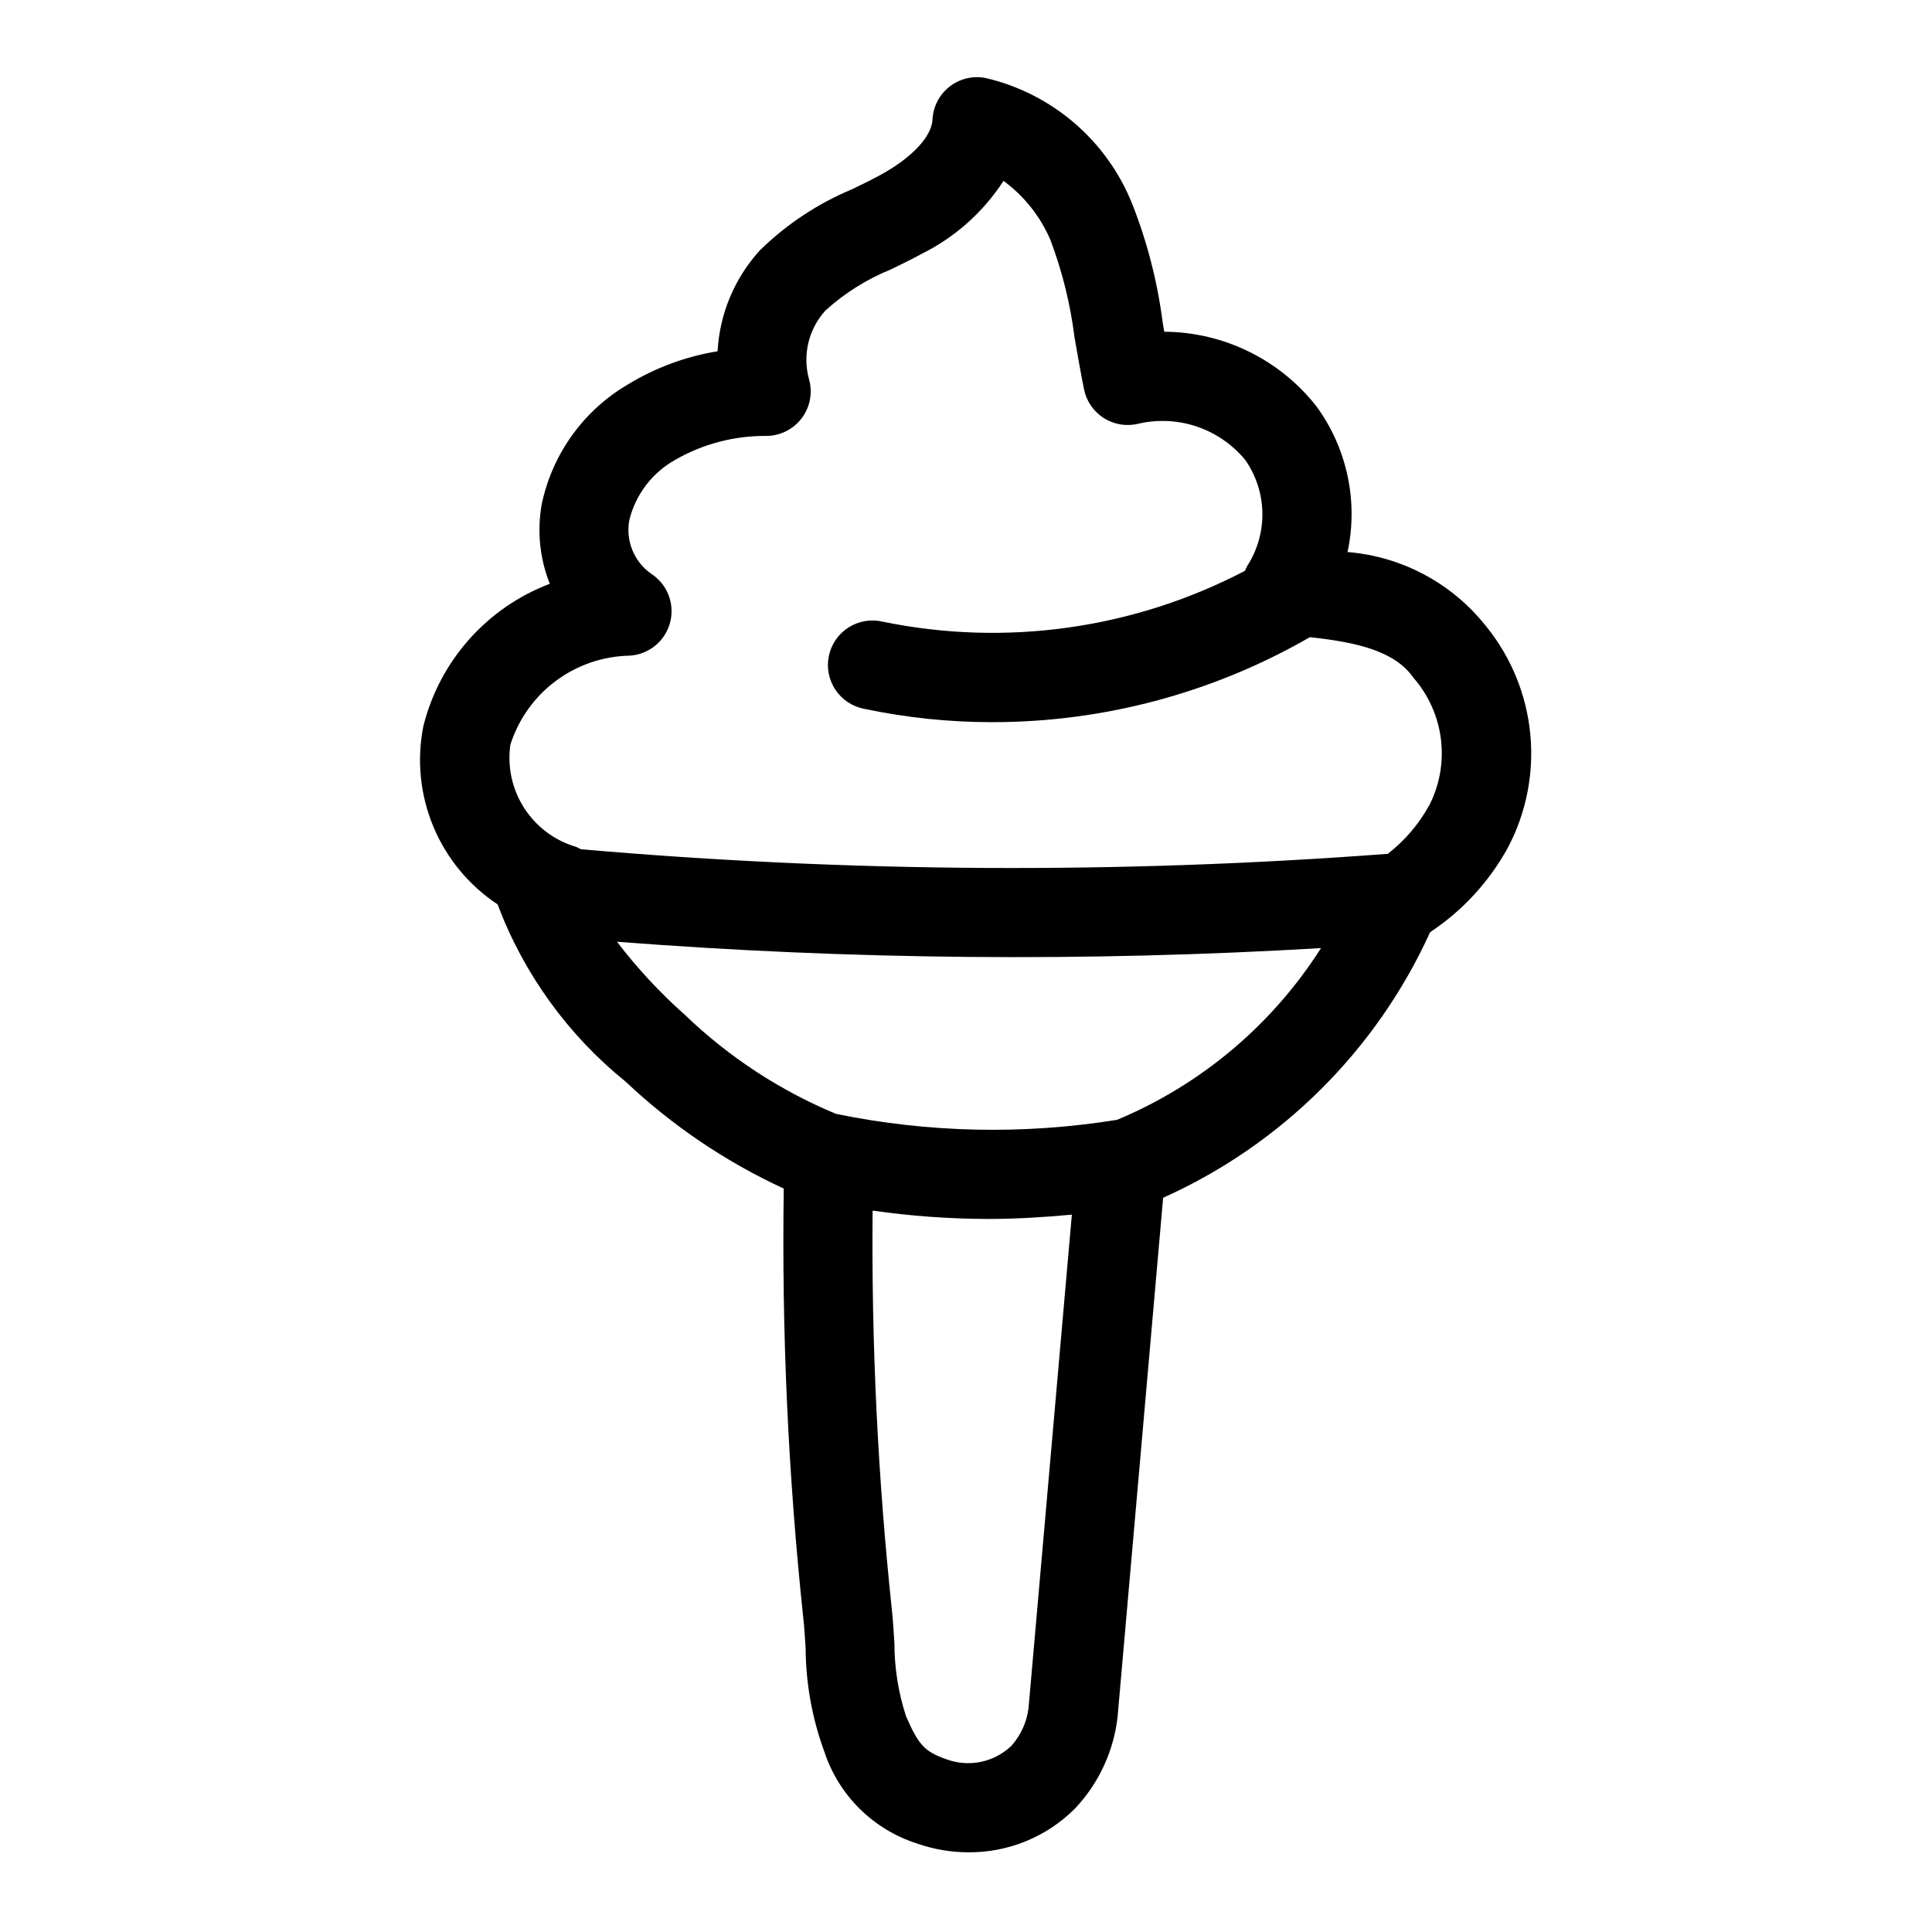 <?xml version="1.0" encoding="UTF-8"?>
<!-- Uploaded to: ICON Repo, www.svgrepo.com, Generator: ICON Repo Mixer Tools -->
<svg fill="#000000" width="800px" height="800px" version="1.1" viewBox="144 144 512 512" xmlns="http://www.w3.org/2000/svg">
 <path d="m537.96 310.13c-8.977-11.461-22.332-18.652-36.844-19.832 2.871-13.438-0.117-27.465-8.211-38.57-9.719-12.426-24.59-19.727-40.367-19.816-0.141-0.828-0.277-1.645-0.418-2.457l0.004 0.004c-1.379-10.738-4.078-21.262-8.039-31.332-6.707-16.848-21.238-29.344-38.895-33.457-3.367-0.66-6.856 0.176-9.555 2.293-2.703 2.117-4.348 5.301-4.516 8.727-0.219 4.566-5.582 10.234-13.98 14.77-2.363 1.289-4.863 2.496-7.344 3.699-9.09 3.789-17.371 9.277-24.402 16.168-6.719 7.359-10.688 16.816-11.227 26.766-8.375 1.359-16.41 4.32-23.664 8.73-11.797 6.875-20.129 18.426-22.938 31.789-1.27 7.094-0.531 14.402 2.141 21.098-16.695 6.332-29.223 20.453-33.52 37.785-1.766 8.926-0.84 18.18 2.668 26.582 3.504 8.398 9.426 15.566 17.012 20.594 6.926 18.402 18.637 34.617 33.93 46.973 12.34 11.656 26.496 21.227 41.91 28.34-0.566 38.066 1.168 76.129 5.195 113.98 0.277 2.551 0.434 5.227 0.605 7.949v0.004c0.062 9.312 1.738 18.543 4.953 27.285 3.797 11.559 12.902 20.602 24.488 24.324 4.406 1.551 9.039 2.348 13.707 2.359 10.555 0.066 20.695-4.09 28.172-11.539 6.359-6.699 10.352-15.301 11.359-24.48l12.059-137.45h0.004c31.363-14.07 56.52-39.09 70.754-70.379 8.629-5.715 15.727-13.453 20.68-22.543 4.836-9.23 6.871-19.672 5.852-30.043-1.016-10.367-5.039-20.215-11.574-28.328zm-125.95 296.55c-2.262 2.156-5.09 3.629-8.152 4.25-3.066 0.621-6.242 0.359-9.168-0.75-5.621-1.969-7.305-3.777-10.605-11.414h0.004c-2.027-6.25-3.059-12.777-3.062-19.348-0.195-3.094-0.387-6.125-0.691-9.02v-0.004c-3.715-35.062-5.41-70.312-5.086-105.57 10.168 1.453 20.426 2.195 30.699 2.211 7.25 0 14.633-0.449 22.105-1.141l-11.484 130.83c-0.48 3.703-2.066 7.168-4.551 9.953zm28.023-165.92c-24.723 4.004-49.969 3.469-74.5-1.578-14.809-6.164-28.348-15.023-39.918-26.133-6.652-5.891-12.715-12.414-18.105-19.477 62.078 4.801 124.41 5.363 186.57 1.684-12.934 20.34-31.793 36.223-54.035 45.504zm82.656-83.215v-0.004c-2.738 4.938-6.445 9.266-10.902 12.73-71.195 5.391-142.71 4.988-213.84-1.211-0.387-0.195-0.789-0.426-1.156-0.59-5.699-1.645-10.613-5.289-13.836-10.27s-4.539-10.957-3.703-16.828c2.137-6.75 6.34-12.656 12.012-16.895 5.672-4.234 12.531-6.586 19.609-6.723 5.117-0.309 9.453-3.883 10.727-8.848 1.277-4.969-0.801-10.188-5.137-12.926-4.484-3.219-6.703-8.742-5.684-14.168 1.664-6.738 6.031-12.492 12.074-15.902 7.414-4.277 15.844-6.484 24.406-6.383 3.676-0.07 7.113-1.848 9.289-4.812 2.18-2.961 2.856-6.773 1.824-10.305-1.73-6.383-0.082-13.211 4.367-18.105 5.086-4.621 10.949-8.309 17.32-10.887 2.777-1.355 5.559-2.707 8.242-4.164 8.812-4.387 16.285-11.059 21.641-19.316 5.465 4.012 9.754 9.41 12.422 15.641 3.148 8.336 5.297 17.016 6.398 25.859 0.789 4.465 1.574 9.062 2.527 13.801 0.656 3.141 2.562 5.883 5.285 7.59 2.719 1.707 6.016 2.231 9.129 1.453 5.144-1.184 10.516-0.914 15.512 0.781 4.996 1.699 9.422 4.754 12.781 8.824 2.863 4.09 4.445 8.941 4.547 13.934 0.102 4.992-1.285 9.902-3.981 14.105-0.246 0.438-0.465 0.891-0.652 1.355-29.477 15.414-63.371 20.176-95.953 13.477-3.098-0.738-6.363-0.195-9.055 1.504-2.691 1.703-4.582 4.422-5.238 7.535-0.66 3.117-0.035 6.367 1.738 9.012 1.77 2.648 4.535 4.469 7.664 5.047 11.168 2.356 22.551 3.539 33.961 3.527 29.527-0.004 58.531-7.773 84.105-22.523 12.594 1.363 22.523 3.684 27.473 10.785 4 4.59 6.531 10.273 7.262 16.316 0.734 6.043-0.363 12.168-3.152 17.578z"/>
</svg>
